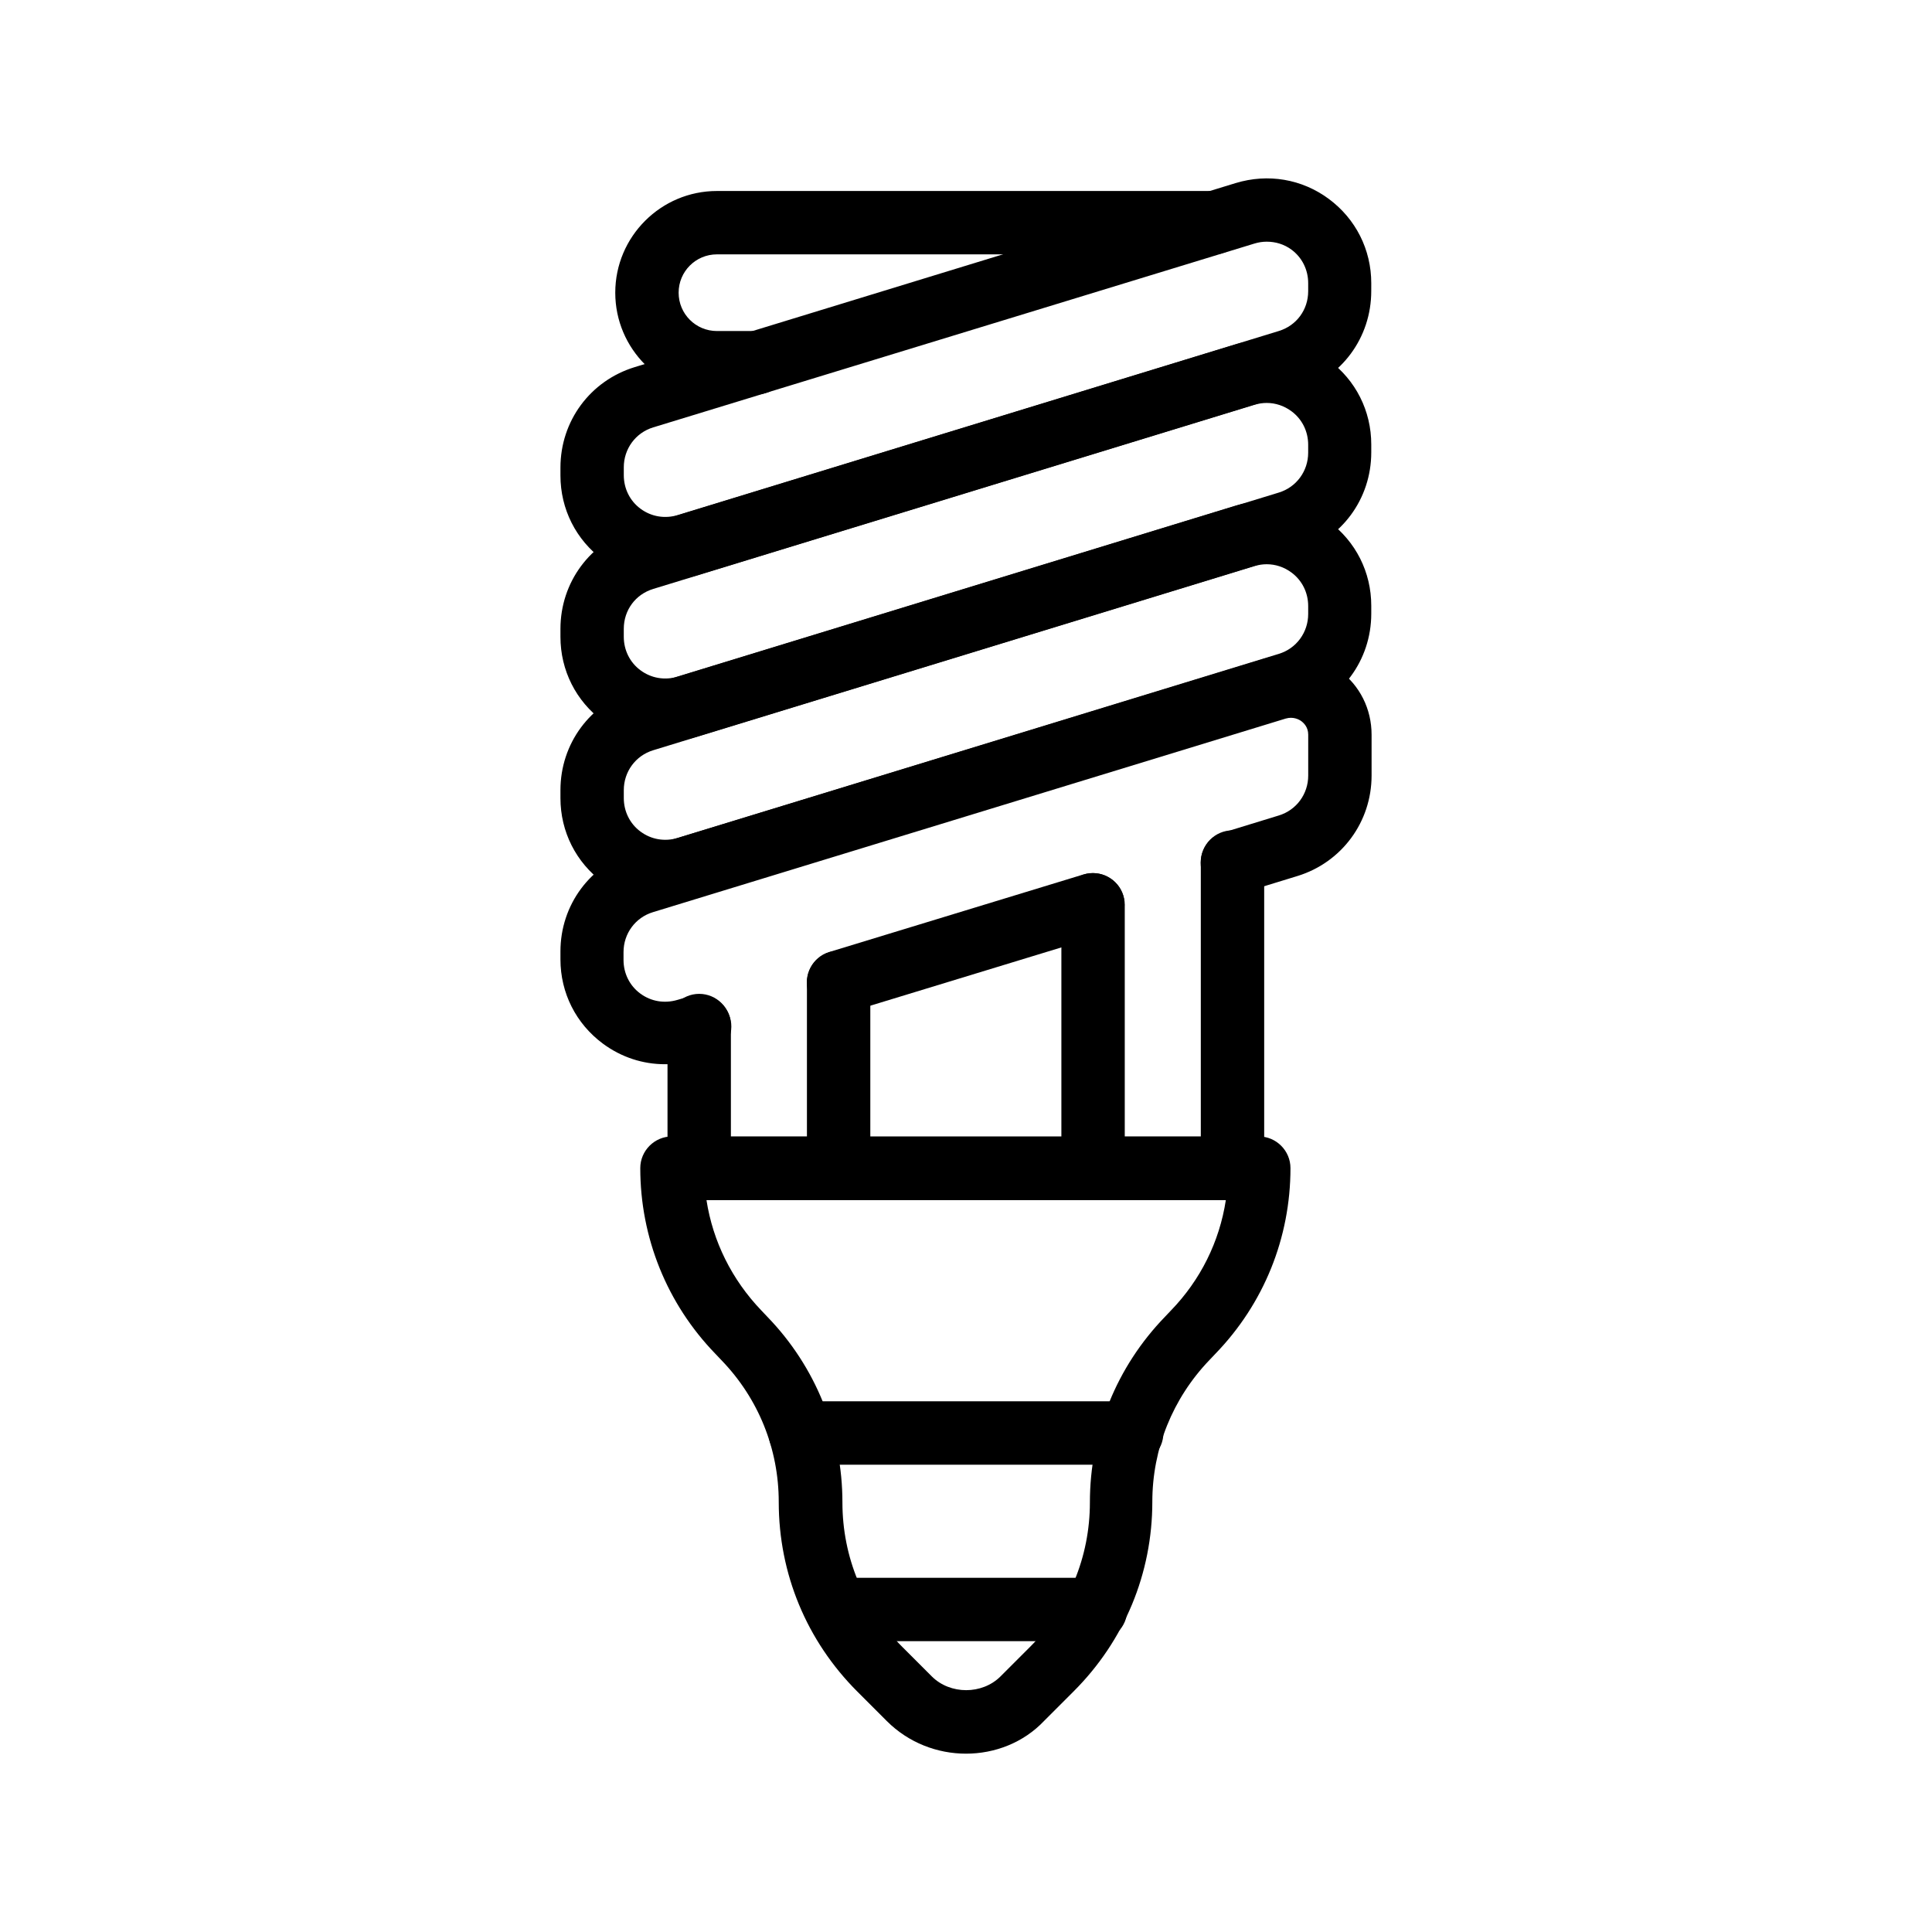 <?xml version="1.0" encoding="UTF-8"?>
<!-- Uploaded to: ICON Repo, www.iconrepo.com, Generator: ICON Repo Mixer Tools -->
<svg fill="#000000" width="800px" height="800px" version="1.1" viewBox="144 144 512 512" xmlns="http://www.w3.org/2000/svg">
 <g>
  <path d="m320.23 297.81c-5.879 0-11.586-1.848-16.457-5.457-7.137-5.289-11.25-13.434-11.25-22.336v-2.098c0-12.344 7.894-23.008 19.648-26.617l159.29-48.785c8.566-2.602 17.551-1.09 24.688 4.199 7.137 5.289 11.25 13.434 11.25 22.336l-0.004 2.094c0 12.344-7.894 23.008-19.648 26.617l-159.29 48.785c-2.688 0.844-5.457 1.262-8.227 1.262zm5.793-9.32m153.66-80.441c-1.09 0-2.184 0.168-3.273 0.504l-159.29 48.703c-4.703 1.426-7.809 5.711-7.809 10.578v2.098c0 3.527 1.594 6.801 4.449 8.902 2.856 2.098 6.383 2.688 9.824 1.68l159.29-48.785c4.703-1.426 7.809-5.625 7.809-10.578v-2.102c0-3.527-1.594-6.801-4.449-8.902-1.934-1.426-4.199-2.098-6.551-2.098z"/>
  <path d="m320.23 340.55c-5.879 0-11.586-1.848-16.457-5.457-7.137-5.289-11.25-13.434-11.25-22.336v-2.098c0-12.344 7.894-23.008 19.648-26.617l159.29-48.785c8.566-2.602 17.551-1.09 24.688 4.199 7.137 5.289 11.25 13.434 11.25 22.336v2.098c0 12.344-7.894 23.008-19.648 26.617l-159.29 48.785c-2.691 0.836-5.461 1.258-8.23 1.258zm159.45-89.766c-1.09 0-2.184 0.168-3.273 0.504l-159.29 48.785c-4.703 1.426-7.809 5.625-7.809 10.578v2.098c0 3.527 1.594 6.801 4.449 8.902 2.856 2.098 6.383 2.688 9.824 1.68l159.29-48.785c4.703-1.426 7.809-5.711 7.809-10.578v-2.098c0-3.527-1.594-6.801-4.449-8.902-1.934-1.426-4.199-2.184-6.551-2.184z"/>
  <path d="m320.23 383.29c-5.879 0-11.586-1.848-16.457-5.457-7.137-5.289-11.25-13.434-11.25-22.336v-2.098c0-12.344 7.894-23.008 19.648-26.617l159.29-48.785c8.566-2.602 17.551-1.09 24.688 4.199 7.137 5.289 11.25 13.434 11.25 22.336v2.098c0 12.344-7.894 23.008-19.648 26.617l-159.29 48.785c-2.691 0.836-5.461 1.258-8.23 1.258zm5.793-9.32m153.66-80.441c-1.09 0-2.184 0.168-3.273 0.504l-159.29 48.785c-4.703 1.426-7.809 5.711-7.809 10.578v2.098c0 3.527 1.594 6.801 4.449 8.902 2.856 2.098 6.383 2.688 9.824 1.68l159.29-48.785c4.703-1.426 7.809-5.711 7.809-10.578v-2.098c0-3.527-1.594-6.801-4.449-8.902-1.934-1.43-4.199-2.184-6.551-2.184z"/>
  <path d="m320.23 426.03c-5.879 0-11.586-1.848-16.457-5.457-7.137-5.289-11.25-13.434-11.25-22.336v-2.098c0-12.344 7.894-23.008 19.734-26.617l167.6-51.219c6.551-2.016 13.434-0.84 18.977 3.273 5.543 4.031 8.648 10.328 8.648 17.129v10.832c0 12.258-7.894 23.008-19.648 26.617l-14.777 4.535c-4.449 1.344-9.152-1.09-10.496-5.543-1.344-4.449 1.09-9.152 5.543-10.496l14.777-4.535c4.703-1.426 7.809-5.711 7.809-10.578v-10.832c0-2.016-1.176-3.106-1.848-3.609-0.586-0.418-2.098-1.258-4.113-0.672l-167.68 51.305c-4.703 1.426-7.809 5.711-7.809 10.578v2.098c0 3.527 1.594 6.801 4.449 8.902 2.856 2.098 6.383 2.688 9.824 1.68l3.441-1.008c4.449-1.344 9.152 1.176 10.496 5.625 1.344 4.449-1.176 9.152-5.625 10.496l-3.441 1.008c-2.695 0.586-5.469 0.922-8.152 0.922z"/>
  <path d="m366.24 412.76c-3.609 0-6.887-2.352-8.062-5.961-1.344-4.449 1.176-9.152 5.543-10.496l67.426-20.57c4.449-1.344 9.152 1.176 10.496 5.543 1.344 4.449-1.176 9.152-5.543 10.496l-67.426 20.57c-0.754 0.332-1.594 0.418-2.434 0.418z"/>
  <path d="m344.5 248.52h-10.496c-14.863 0-26.953-12.09-26.953-26.953 0-14.863 12.09-26.953 26.953-26.953h131.66c4.617 0 8.398 3.777 8.398 8.398 0 4.617-3.777 8.398-8.398 8.398l-131.66-0.004c-5.625 0-10.16 4.535-10.16 10.16s4.535 10.16 10.16 10.16h10.496c4.617 0 8.398 3.777 8.398 8.398-0.004 4.617-3.695 8.395-8.398 8.395z"/>
  <path d="m366.24 462.05h-36.945c-4.617 0-8.398-3.777-8.398-8.398v-37.871c0-4.617 3.777-8.398 8.398-8.398 4.617 0 8.398 3.777 8.398 8.398v29.473h20.152v-40.891c0-4.617 3.777-8.398 8.398-8.398 4.617 0 8.398 3.777 8.398 8.398v49.289c-0.004 4.621-3.699 8.398-8.402 8.398z"/>
  <path d="m470.62 462.05h-36.945c-4.617 0-8.398-3.777-8.398-8.398v-69.863c0-4.617 3.777-8.398 8.398-8.398 4.617 0 8.398 3.777 8.398 8.398v61.465h20.152v-72.801c0-4.617 3.777-8.398 8.398-8.398 4.617 0 8.398 3.777 8.398 8.398v81.199c-0.008 4.621-3.785 8.398-8.402 8.398z"/>
  <path d="m400 608.74c-7.559 0-15.199-2.856-20.992-8.648l-7.809-7.809c-13.434-13.434-20.824-31.234-20.824-50.215 0-14.105-5.375-27.457-15.199-37.617l-1.594-1.68c-12.848-13.266-19.902-30.816-19.902-49.207 0-4.617 3.777-8.398 8.398-8.398h155.51c4.617 0 8.398 3.777 8.398 8.398 0 18.473-7.055 35.938-19.902 49.207l-1.594 1.68c-9.742 10.16-15.113 23.512-15.113 37.535 0 18.977-7.391 36.777-20.824 50.215l-7.809 7.809c-5.547 5.875-13.188 8.73-20.742 8.73zm-68.773-146.69c1.68 10.914 6.719 21.074 14.527 29.223l1.594 1.68c12.848 13.266 19.902 30.816 19.902 49.207 0 14.441 5.625 28.047 15.871 38.289l7.809 7.809c4.871 4.871 13.352 4.871 18.223 0l7.809-7.809c10.242-10.242 15.871-23.848 15.871-38.289 0-18.473 7.055-35.938 19.902-49.207l1.594-1.68c7.809-8.062 12.848-18.223 14.527-29.223z"/>
  <path d="m443.91 532.16h-87.832c-4.617 0-8.398-3.777-8.398-8.398 0-4.617 3.777-8.398 8.398-8.398h87.832c4.617 0 8.398 3.777 8.398 8.398s-3.781 8.398-8.398 8.398z"/>
  <path d="m434.34 578.93h-68.602c-4.617 0-8.398-3.777-8.398-8.398 0-4.617 3.777-8.398 8.398-8.398h68.602c4.617 0 8.398 3.777 8.398 8.398s-3.777 8.398-8.398 8.398z"/>
 </g>
</svg>